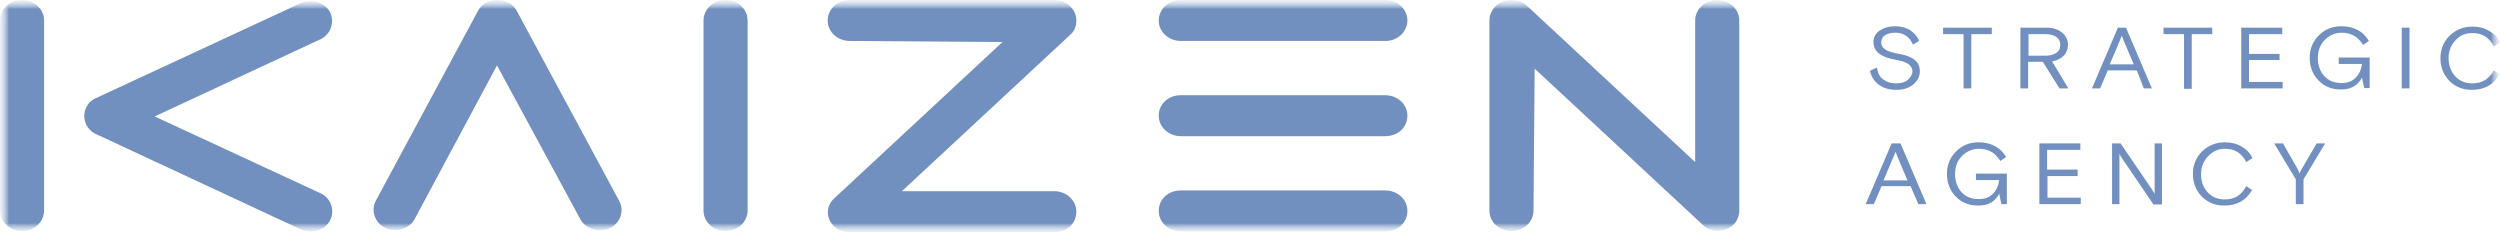 <?xml version="1.0" encoding="UTF-8"?> <svg xmlns="http://www.w3.org/2000/svg" width="140" height="14" viewBox="0 0 140 14" fill="none"><mask id="mask0_252_32239" style="mask-type:luminance" maskUnits="userSpaceOnUse" x="0" y="0" width="140" height="13"><path d="M140 0H0V13H140V0Z" fill="white"></path></mask><g mask="url(#mask0_252_32239)"><mask id="mask1_252_32239" style="mask-type:luminance" maskUnits="userSpaceOnUse" x="0" y="0" width="140" height="13"><path d="M140 0H0V13H140V0Z" fill="white"></path></mask><g mask="url(#mask1_252_32239)"><mask id="mask2_252_32239" style="mask-type:luminance" maskUnits="userSpaceOnUse" x="0" y="0" width="140" height="13"><path d="M140 0H0V13H140V0Z" fill="white"></path></mask><g mask="url(#mask2_252_32239)"><path d="M17.955 10.826C18.539 11.088 18.778 11.812 18.474 12.356C18.193 12.899 17.413 13.121 16.828 12.839L5.371 7.506C4.786 7.244 4.548 6.52 4.851 5.977C4.96 5.755 5.133 5.594 5.371 5.494L16.828 0.181C17.413 -0.081 18.171 0.121 18.474 0.664C18.756 1.207 18.539 1.912 17.955 2.193L8.663 6.52L17.955 10.826Z" fill="#7190BF"></path><path d="M0 1.147C0 0.543 0.52 0 1.235 0C1.884 0 2.469 0.483 2.469 1.147V11.793C2.469 12.396 1.949 12.94 1.235 12.94C0.585 12.94 0 12.457 0 11.793V1.147Z" fill="#7190BF"></path><path d="M39.397 1.147C39.397 0.543 39.917 0 40.631 0C41.281 0 41.866 0.483 41.866 1.147V11.793C41.866 12.396 41.346 12.94 40.631 12.94C39.982 12.94 39.397 12.457 39.397 11.793V1.147Z" fill="#7190BF"></path><path d="M47.583 2.294C46.934 2.294 46.349 1.811 46.349 1.147C46.349 0.543 46.869 0 47.583 0H59.041C59.69 0 60.275 0.483 60.275 1.147C60.275 1.469 60.167 1.751 59.929 1.952L50.507 10.706H59.041C59.69 10.706 60.275 11.189 60.275 11.853C60.275 12.517 59.755 13 59.041 13H47.583C47.302 13 46.934 12.899 46.717 12.678C46.24 12.235 46.24 11.531 46.717 11.108L56.138 2.354L47.583 2.294Z" fill="#7190BF"></path><path d="M77.581 0C78.23 0 78.815 0.483 78.815 1.147C78.815 1.751 78.295 2.294 77.581 2.294H66.123C65.474 2.294 64.889 1.811 64.889 1.147C64.889 0.543 65.409 0 66.123 0H77.581Z" fill="#7190BF"></path><path d="M77.581 5.332C78.23 5.332 78.815 5.815 78.815 6.479C78.815 7.123 78.295 7.626 77.581 7.626H66.123C65.474 7.626 64.889 7.143 64.889 6.479C64.889 5.835 65.409 5.332 66.123 5.332H77.581Z" fill="#7190BF"></path><path d="M77.581 10.664C78.23 10.664 78.815 11.147 78.815 11.811C78.815 12.455 78.295 12.958 77.581 12.958H66.123C65.474 12.958 64.889 12.475 64.889 11.811C64.889 11.167 65.409 10.664 66.123 10.664H77.581Z" fill="#7190BF"></path><path d="M85.876 11.793C85.876 12.396 85.356 12.94 84.641 12.94C83.992 12.94 83.406 12.457 83.406 11.793V1.147C83.406 0.543 83.926 0 84.641 0C84.988 0 85.291 0.101 85.507 0.322L94.929 9.076V1.147C94.929 0.543 95.449 0 96.164 0C96.813 0 97.398 0.483 97.398 1.147V11.793C97.398 12.054 97.29 12.396 97.052 12.598C96.575 13.04 95.817 13.04 95.362 12.598L85.941 3.844L85.876 11.793Z" fill="#7190BF"></path><path d="M23.218 12.275C22.937 12.818 22.157 13.04 21.572 12.758C20.987 12.476 20.749 11.772 21.052 11.229L26.77 0.603C27.052 0.06 27.831 -0.162 28.416 0.12C28.655 0.221 28.828 0.402 28.936 0.603L34.675 11.249C34.979 11.792 34.74 12.496 34.156 12.778C33.571 13.04 32.813 12.838 32.51 12.295L27.831 3.662L23.218 12.275Z" fill="#7190BF"></path><path d="M106.819 4.488C106.668 4.608 106.451 4.669 106.169 4.669C105.888 4.669 105.65 4.588 105.455 4.447C105.26 4.307 105.151 4.085 105.108 3.783L104.718 3.964C104.783 4.266 104.935 4.528 105.195 4.729C105.455 4.93 105.78 5.031 106.191 5.031C106.581 5.031 106.906 4.93 107.144 4.729C107.382 4.528 107.512 4.286 107.512 4.005C107.512 3.743 107.426 3.522 107.231 3.361C107.036 3.2 106.732 3.079 106.343 3.019C105.996 2.958 105.736 2.878 105.585 2.777C105.433 2.677 105.346 2.536 105.346 2.375C105.346 2.214 105.411 2.073 105.563 1.972C105.714 1.872 105.909 1.831 106.148 1.831C106.386 1.831 106.581 1.892 106.754 2.012C106.927 2.133 107.036 2.294 107.122 2.495L107.469 2.294C107.382 2.053 107.209 1.851 106.971 1.69C106.732 1.55 106.451 1.469 106.148 1.469C105.801 1.469 105.498 1.55 105.26 1.711C105.021 1.872 104.913 2.093 104.913 2.355C104.913 2.878 105.325 3.2 106.126 3.341C106.451 3.401 106.711 3.481 106.862 3.582C107.014 3.683 107.101 3.844 107.101 4.025C107.057 4.206 106.992 4.347 106.819 4.488ZM109.959 4.951H110.393V1.912H111.541V1.55H108.812V1.912H109.959V4.951ZM115.331 4.951H115.829L114.919 3.441C115.201 3.381 115.417 3.28 115.569 3.119C115.721 2.958 115.807 2.757 115.807 2.516C115.807 2.234 115.699 2.012 115.482 1.831C115.266 1.65 114.984 1.55 114.616 1.55H113.143V4.951H113.576V3.461H114.399L115.331 4.951ZM113.598 1.912H114.551C114.811 1.912 115.006 1.972 115.158 2.073C115.309 2.173 115.374 2.334 115.374 2.516C115.374 2.717 115.309 2.858 115.158 2.958C115.006 3.059 114.811 3.119 114.551 3.119H113.598V1.912ZM120.053 4.951H120.507L119.056 1.55H118.601L117.15 4.951H117.605L118.038 3.944H119.663L120.053 4.951ZM118.146 3.602L118.71 2.274L118.753 2.173L118.818 1.992C118.818 2.012 118.839 2.053 118.861 2.093C118.883 2.133 118.883 2.173 118.883 2.173L118.926 2.274L119.489 3.602H118.146ZM123.886 1.55H121.157V1.912H122.305V4.971H122.738V1.912H123.886V1.55ZM127.806 4.588H125.944V3.361H127.655V3.019H125.944V1.912H127.806V1.55H125.51V4.951H127.828V4.588H127.806ZM130.969 3.582H132.268C132.224 3.924 132.095 4.186 131.899 4.367C131.704 4.568 131.445 4.649 131.12 4.649C130.729 4.649 130.405 4.528 130.167 4.266C129.929 4.005 129.799 3.663 129.799 3.24C129.799 2.838 129.929 2.495 130.189 2.234C130.448 1.972 130.773 1.831 131.142 1.831C131.401 1.831 131.618 1.892 131.813 1.992C132.007 2.093 132.182 2.274 132.333 2.516L132.658 2.294C132.506 2.033 132.311 1.831 132.051 1.69C131.791 1.55 131.488 1.469 131.12 1.469C130.621 1.469 130.21 1.63 129.864 1.972C129.517 2.314 129.343 2.737 129.343 3.24C129.343 3.743 129.517 4.186 129.842 4.508C130.167 4.85 130.578 5.011 131.099 5.011C131.639 5.011 132.051 4.79 132.268 4.347L132.398 4.93H132.701V3.22H130.969V3.582ZM134.498 4.951H134.932V1.55H134.498V4.951ZM139.155 4.488C138.96 4.608 138.722 4.669 138.441 4.669C138.05 4.669 137.726 4.528 137.488 4.266C137.25 4.005 137.119 3.663 137.119 3.26C137.119 2.858 137.25 2.536 137.509 2.254C137.769 1.972 138.072 1.851 138.463 1.851C139.003 1.851 139.393 2.093 139.654 2.596L140 2.375C139.87 2.093 139.675 1.892 139.393 1.731C139.133 1.57 138.809 1.489 138.463 1.489C137.964 1.489 137.553 1.65 137.185 1.992C136.837 2.334 136.664 2.757 136.664 3.26C136.664 3.763 136.837 4.186 137.163 4.528C137.509 4.87 137.92 5.031 138.418 5.031C139.133 5.031 139.631 4.749 139.978 4.166L139.654 3.944C139.523 4.186 139.35 4.367 139.155 4.488ZM105.931 8.029L104.48 11.43H104.935L105.368 10.424H106.992L107.426 11.43H107.88L106.429 8.029H105.931ZM105.476 10.102L106.039 8.774L106.083 8.673L106.148 8.492C106.148 8.512 106.169 8.553 106.191 8.593C106.213 8.633 106.213 8.673 106.213 8.673L106.256 8.774L106.819 10.102H105.476ZM110.653 10.082H111.952C111.909 10.424 111.779 10.686 111.584 10.867C111.389 11.068 111.129 11.149 110.804 11.149C110.414 11.149 110.089 11.028 109.851 10.766C109.613 10.505 109.483 10.163 109.483 9.74C109.483 9.338 109.613 8.995 109.873 8.734C110.133 8.472 110.458 8.331 110.826 8.331C111.086 8.331 111.302 8.392 111.497 8.492C111.692 8.593 111.865 8.774 112.017 9.016L112.342 8.794C112.19 8.533 111.996 8.331 111.735 8.19C111.476 8.05 111.172 7.969 110.804 7.969C110.306 7.969 109.895 8.13 109.548 8.472C109.202 8.814 109.028 9.237 109.028 9.74C109.028 10.243 109.202 10.686 109.526 11.008C109.851 11.35 110.263 11.511 110.783 11.511C111.346 11.511 111.735 11.29 111.952 10.847L112.082 11.43H112.385V9.72H110.653V10.082ZM114.638 9.861H116.349V9.499H114.638V8.392H116.5V8.029H114.205V11.43H116.522V11.068H114.659V9.861H114.638ZM120.659 10.867C120.637 10.827 120.616 10.766 120.572 10.706C120.529 10.646 120.507 10.605 120.507 10.605L118.753 8.029H118.276V11.43H118.688V8.613C118.71 8.653 118.731 8.694 118.775 8.774C118.818 8.834 118.84 8.875 118.84 8.875L120.594 11.45H121.07V8.029H120.659V10.867ZM124.601 8.331C125.142 8.331 125.532 8.573 125.792 9.076L126.138 8.855C126.008 8.573 125.814 8.372 125.532 8.211C125.272 8.05 124.947 7.969 124.601 7.969C124.103 7.969 123.691 8.13 123.323 8.472C122.976 8.814 122.803 9.237 122.803 9.74C122.803 10.243 122.976 10.666 123.301 11.008C123.648 11.35 124.059 11.511 124.557 11.511C125.272 11.511 125.77 11.229 126.117 10.646L125.792 10.424C125.64 10.686 125.489 10.867 125.294 10.988C125.099 11.108 124.861 11.169 124.579 11.169C124.189 11.169 123.864 11.028 123.626 10.766C123.388 10.505 123.258 10.163 123.258 9.76C123.258 9.358 123.388 9.036 123.648 8.754C123.908 8.472 124.232 8.331 124.601 8.331ZM128.889 9.478L128.846 9.559C128.803 9.639 128.781 9.7 128.781 9.72L128.716 9.559L128.673 9.478L127.849 8.029H127.352L128.565 10.042V11.43H128.997V10.042L130.21 8.029H129.734L128.889 9.478Z" fill="#7190BF"></path></g></g></g></svg> 